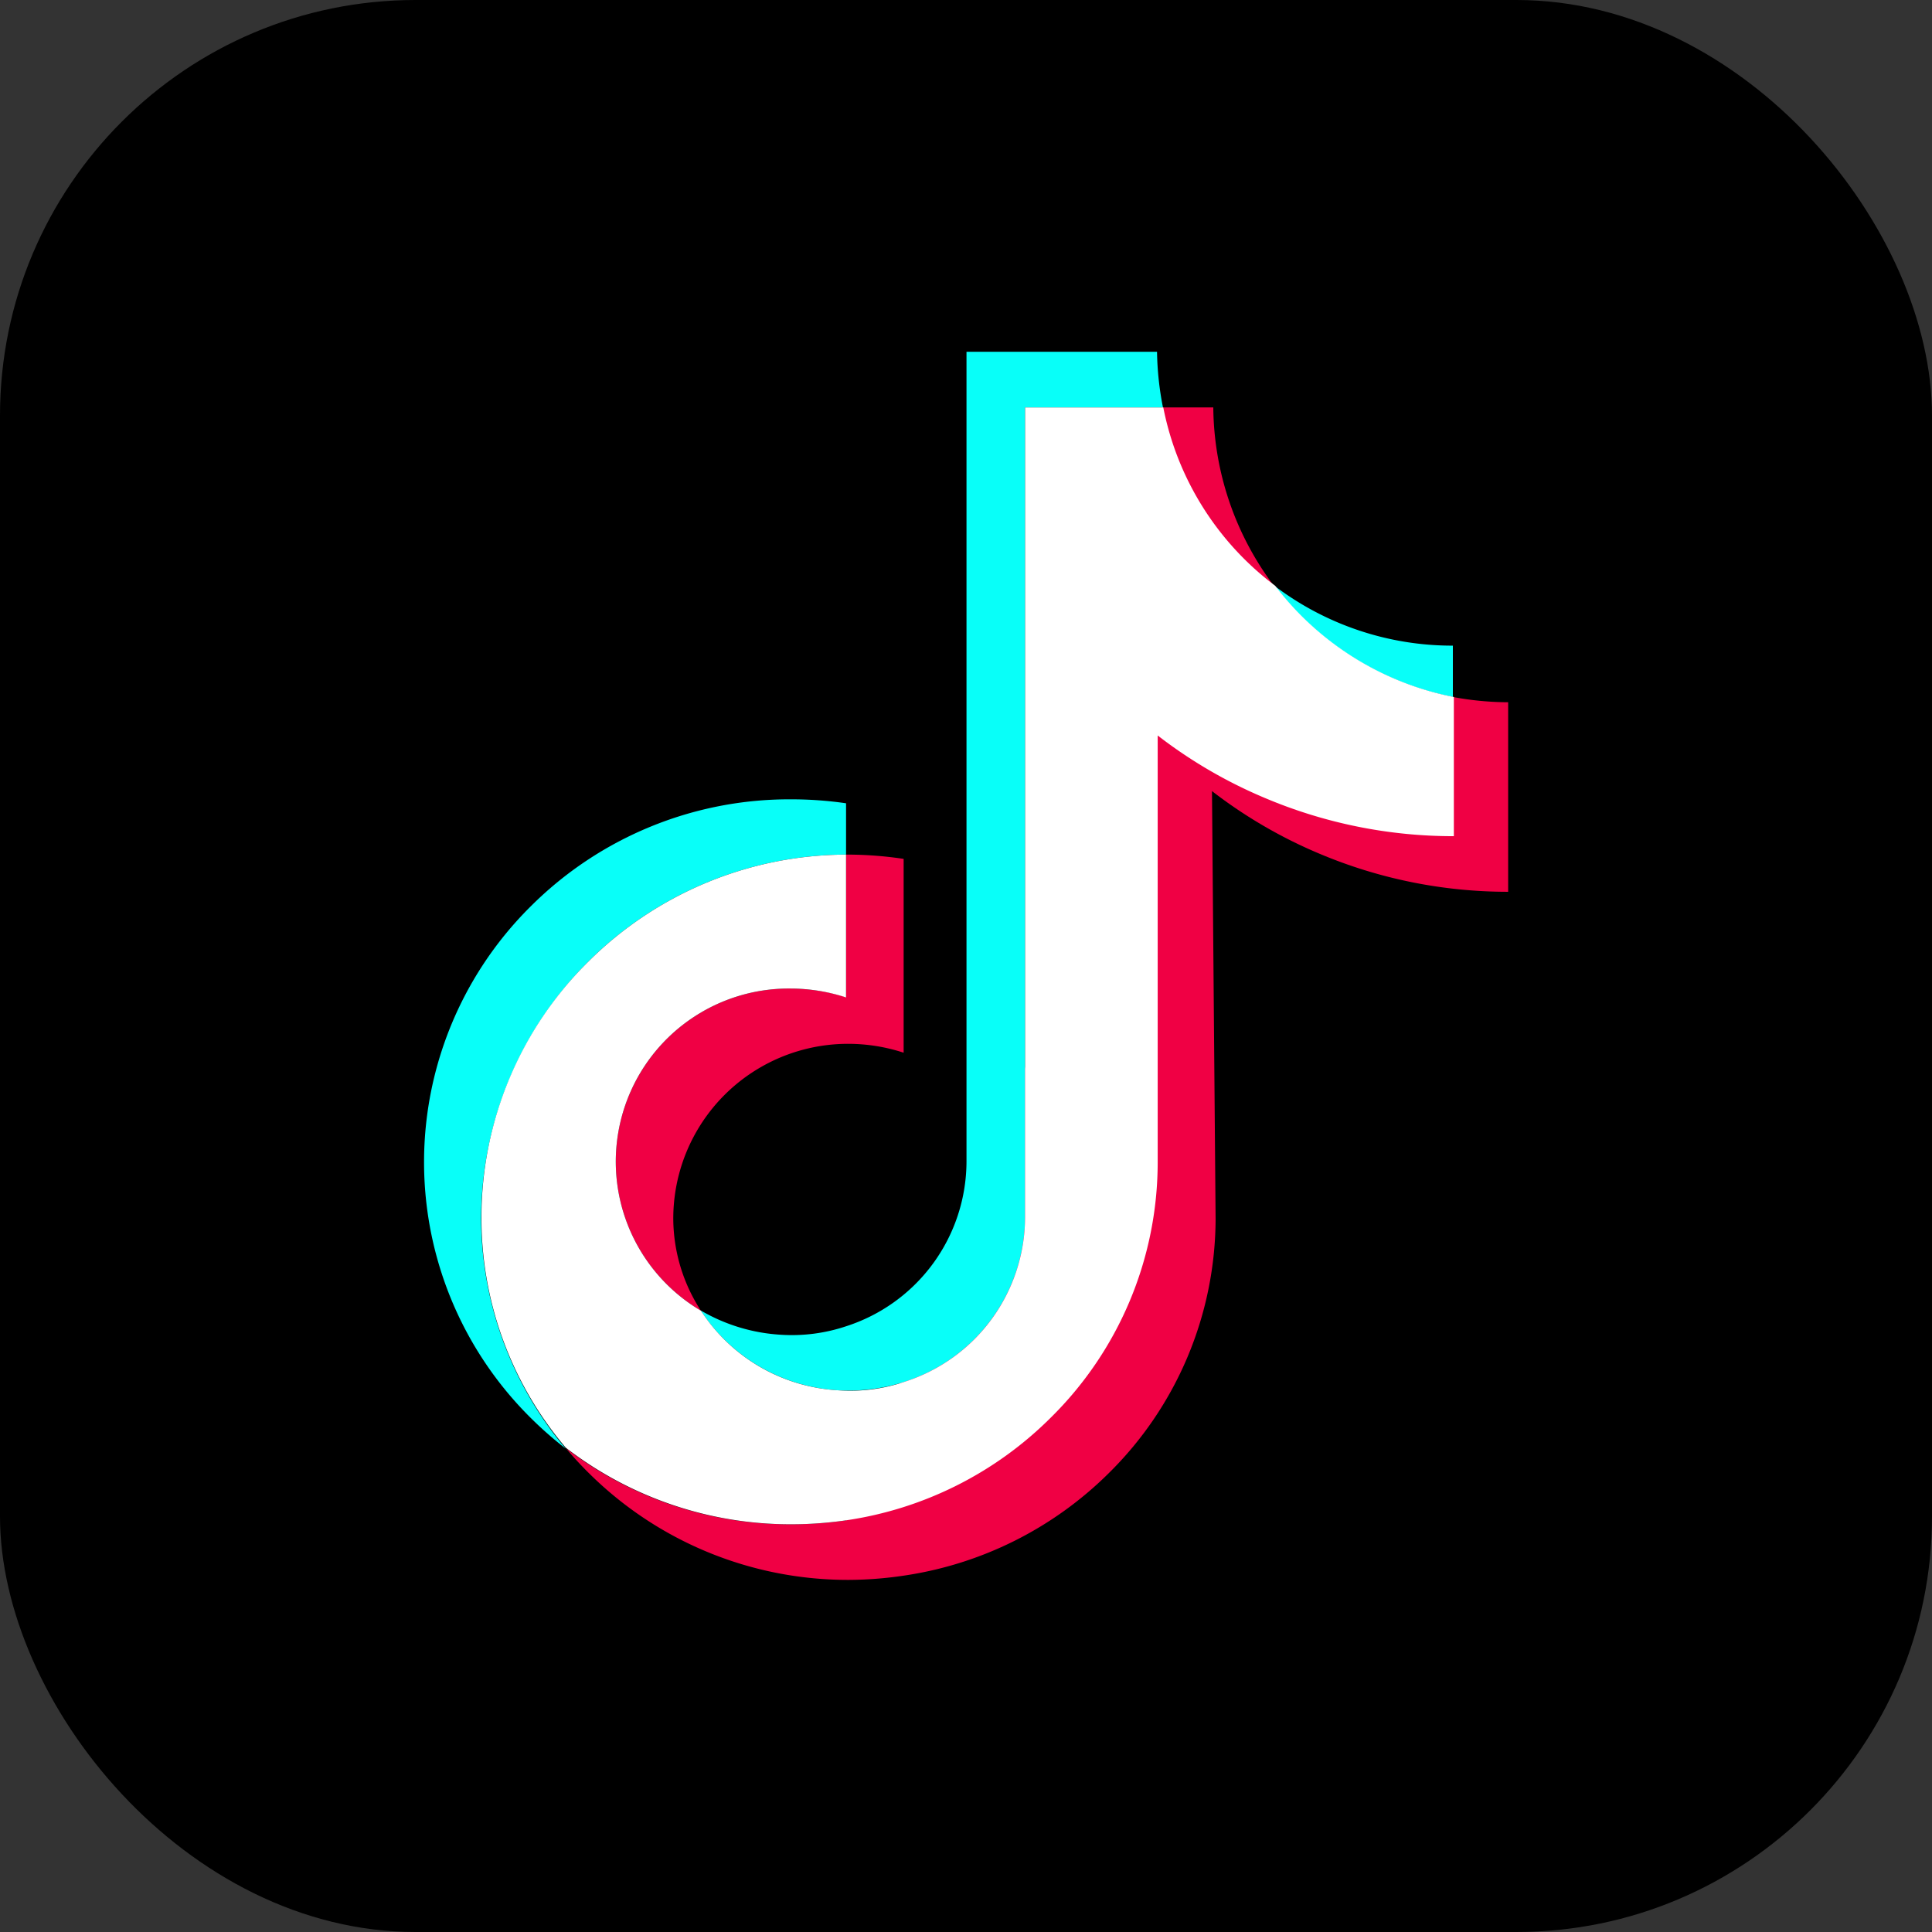 <svg id="Capa_1" data-name="Capa 1" xmlns="http://www.w3.org/2000/svg" viewBox="0 0 58.71 58.71"><rect x="0" y="0" width="58.71" height="58.71" fill="#333333" stroke="none"/><defs><style>.cls-1{fill:#f00044;}.cls-2{fill:#08fff9;}.cls-3{fill:#fff;}</style></defs><rect width="58.71" height="58.71" rx="12.63"/><path class="cls-1" d="M24.4,30.42a5.26,5.26,0,0,0-2.73,9.79,5.16,5.16,0,0,1-.84-2.76,5.31,5.31,0,0,1,5.33-5.35,5.41,5.41,0,0,1,1.67.27V26.48a11.63,11.63,0,0,0-1.67-.13h-.08v4.33A5.79,5.79,0,0,0,24.4,30.42Z" transform="translate(-0.37 -0.38)"/><path class="cls-1" d="M37.24,12.76H35.68a9,9,0,0,0,3.4,5.42A9.14,9.14,0,0,1,37.24,12.76Z" transform="translate(-0.37 -0.38)"/><path class="cls-1" d="M46.2,21.72a9.29,9.29,0,0,1-1.68-.16l-9,1.16L26.08,46.58a11.66,11.66,0,0,1-1.68.12,11.13,11.13,0,0,1-6.83-2.31,10.27,10.27,0,0,0,.71.77,11.17,11.17,0,0,0,7.89,3.23,11.63,11.63,0,0,0,1.67-.13,11.13,11.13,0,0,0,6.21-3.1,10.89,10.89,0,0,0,3.26-7.74l-.11-13a14.55,14.55,0,0,0,3.26,1.9,14.72,14.72,0,0,0,5.74,1.16" transform="translate(-0.37 -0.38)"/><path class="cls-2" d="M18.26,29.59a11.14,11.14,0,0,1,7.82-3.24V24.79a11.66,11.66,0,0,0-1.68-.12,11.12,11.12,0,0,0-7.89,3.24,10.94,10.94,0,0,0,0,15.57,11.33,11.33,0,0,0,1.05.92,10.9,10.9,0,0,1-2.57-7A11.07,11.07,0,0,1,18.26,29.59Z" transform="translate(-0.37 -0.38)"/><path class="cls-2" d="M44.52,21.56V20h0a8.94,8.94,0,0,1-5.41-1.81A9,9,0,0,0,44.52,21.56Z" transform="translate(-0.37 -0.38)"/><path class="cls-2" d="M25.86,42.63a5.56,5.56,0,0,0,2-.26,5.27,5.27,0,0,0,3.66-5V12.76h4.19a9.4,9.4,0,0,1-.18-1.69H29.74V35.68a5.27,5.27,0,0,1-3.65,5,5.19,5.19,0,0,1-2,.26,5.44,5.44,0,0,1-2.43-.74,5.36,5.36,0,0,0,4.19,2.43Z" transform="translate(-0.37 -0.38)"/><path class="cls-3" d="M26.08,46.58a11.07,11.07,0,0,0,6.2-3.1,10.9,10.9,0,0,0,3.27-7.75l0-13a14.49,14.49,0,0,0,3.26,1.9,14.68,14.68,0,0,0,5.74,1.16V21.56a9,9,0,0,1-5.43-3.38,8.93,8.93,0,0,1-3.4-5.42h-4.2V37.37a5.26,5.26,0,0,1-3.66,5,5.14,5.14,0,0,1-2,.26,5.33,5.33,0,0,1-4.19-2.42,5.26,5.26,0,0,1,2.73-9.79,5.47,5.47,0,0,1,1.68.27V26.35a11.14,11.14,0,0,0-7.82,3.24A10.93,10.93,0,0,0,15,37.37a10.79,10.79,0,0,0,2.56,7A11.16,11.16,0,0,0,24.4,46.7a11.66,11.66,0,0,0,1.68-.12Z" transform="translate(-0.37 -0.38)"/></svg>